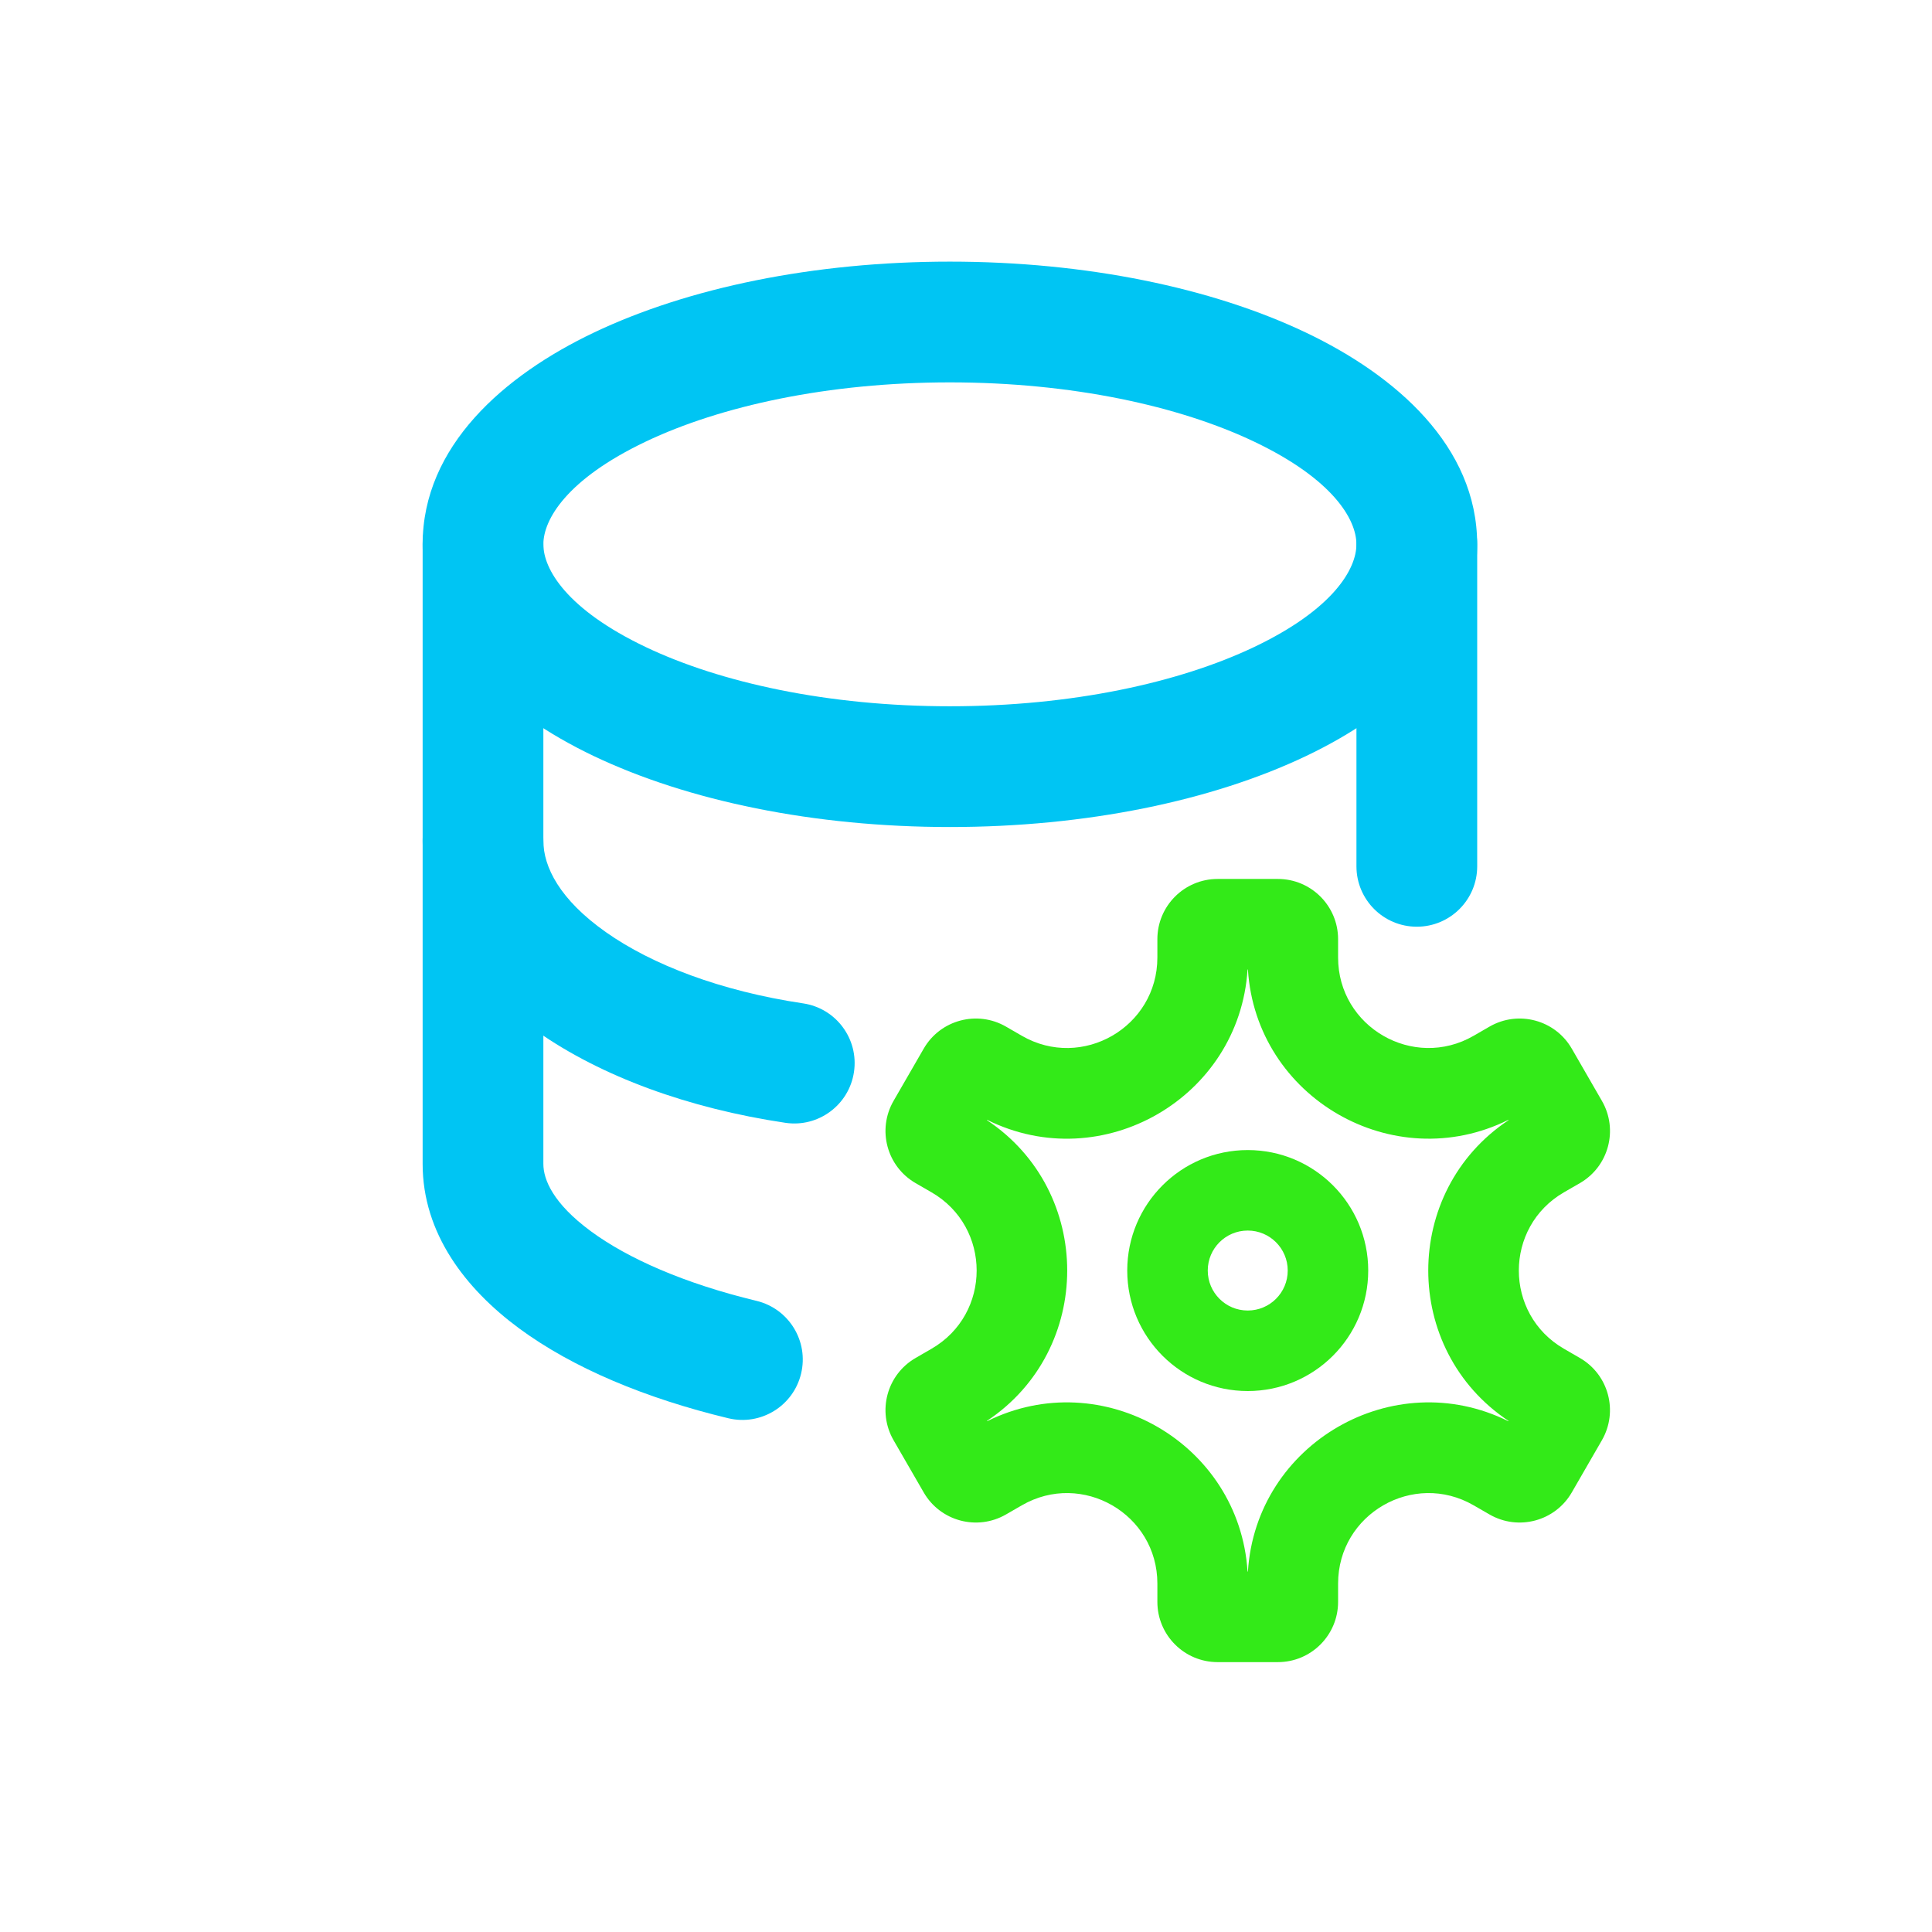 <svg width="74" height="74" viewBox="0 0 74 74" fill="none" xmlns="http://www.w3.org/2000/svg">
<path fill-rule="evenodd" clip-rule="evenodd" d="M24.732 16.915C21.698 18.36 20.812 19.905 20.812 20.849C20.812 21.793 21.698 23.338 24.732 24.783C27.594 26.146 31.711 27.052 36.383 27.052C41.056 27.052 45.172 26.146 48.035 24.783C51.069 23.338 51.954 21.793 51.954 20.849C51.954 19.905 51.069 18.36 48.035 16.915C45.172 15.552 41.056 14.646 36.383 14.646C31.711 14.646 27.594 15.552 24.732 16.915ZM22.744 12.74C26.354 11.02 31.179 10.021 36.383 10.021C41.588 10.021 46.413 11.02 50.023 12.74C53.461 14.377 56.579 17.09 56.579 20.849C56.579 24.608 53.461 27.322 50.023 28.959C46.413 30.678 41.588 31.677 36.383 31.677C31.179 31.677 26.354 30.678 22.744 28.959C19.306 27.322 16.188 24.608 16.188 20.849C16.188 17.09 19.306 14.377 22.744 12.74Z" fill="#00C5F3"/>
<path fill-rule="evenodd" clip-rule="evenodd" d="M18.5 29.891C19.777 29.891 20.812 30.926 20.812 32.203C20.812 33.197 21.432 34.455 23.215 35.709C24.973 36.946 27.589 37.958 30.763 38.432C32.026 38.62 32.898 39.797 32.709 41.06C32.521 42.323 31.344 43.195 30.081 43.006C26.384 42.455 23.039 41.241 20.553 39.492C18.094 37.761 16.188 35.272 16.188 32.203C16.188 30.926 17.223 29.891 18.5 29.891Z" fill="#00C5F3"/>
<path fill-rule="evenodd" clip-rule="evenodd" d="M18.5 18.537C19.777 18.537 20.812 19.572 20.812 20.849V44.581C20.812 45.176 21.179 46.087 22.624 47.154C24.043 48.201 26.211 49.16 28.977 49.826C30.218 50.125 30.983 51.374 30.683 52.615C30.384 53.857 29.135 54.621 27.894 54.322C24.748 53.565 21.948 52.404 19.877 50.875C17.833 49.365 16.188 47.242 16.188 44.581V20.849C16.188 19.572 17.223 18.537 18.5 18.537Z" fill="#00C5F3"/>
<path fill-rule="evenodd" clip-rule="evenodd" d="M54.267 18.537C55.544 18.537 56.58 19.572 56.58 20.849V33.182C56.58 34.46 55.544 35.495 54.267 35.495C52.99 35.495 51.955 34.46 51.955 33.182V20.849C51.955 19.572 52.99 18.537 54.267 18.537Z" fill="#00C5F3"/>
<path fill-rule="evenodd" clip-rule="evenodd" d="M47.791 50.196C48.637 50.196 49.323 49.511 49.323 48.665C49.323 47.819 48.637 47.133 47.791 47.133C46.945 47.133 46.26 47.819 46.26 48.665C46.26 49.511 46.945 50.196 47.791 50.196ZM52.406 48.665C52.406 51.214 50.34 53.28 47.791 53.28C45.242 53.28 43.176 51.214 43.176 48.665C43.176 46.116 45.242 44.05 47.791 44.05C50.34 44.05 52.406 46.116 52.406 48.665Z" fill="#33EA18"/>
<path fill-rule="evenodd" clip-rule="evenodd" d="M61.356 42.165L60.203 40.166C59.566 39.062 58.155 38.685 57.051 39.322L56.444 39.673C54.137 41.004 51.252 39.339 51.252 36.675V35.974C51.252 34.699 50.22 33.666 48.945 33.666H46.638C45.363 33.666 44.33 34.699 44.33 35.974V36.675C44.33 39.339 41.446 41.005 39.139 39.673L38.532 39.322C37.428 38.685 36.017 39.062 35.38 40.166L34.226 42.165C33.589 43.269 33.966 44.68 35.071 45.317L35.677 45.667C37.985 47 37.985 50.33 35.677 51.662L35.071 52.013C33.966 52.65 33.589 54.06 34.226 55.165L35.38 57.163C36.017 58.267 37.428 58.644 38.532 58.007L39.139 57.657C41.446 56.324 44.33 57.99 44.33 60.654V61.355C44.33 62.63 45.363 63.663 46.638 63.663H48.945C50.22 63.663 51.252 62.63 51.252 61.355V60.654C51.252 57.99 54.137 56.324 56.444 57.657L57.051 58.007C58.155 58.644 59.566 58.267 60.203 57.163L61.356 55.165C61.993 54.06 61.616 52.65 60.512 52.013L59.905 51.662C57.598 50.33 57.598 47 59.905 45.667L60.512 45.317C61.616 44.68 61.995 43.269 61.356 42.165ZM57.779 54.423C53.681 51.698 53.681 45.631 57.779 42.906L57.772 42.894C53.364 45.079 48.109 42.048 47.798 37.135H47.784C47.474 42.046 42.22 45.082 37.81 42.894L37.803 42.906C41.901 45.631 41.901 51.698 37.803 54.423L37.81 54.435C42.22 52.248 47.474 55.284 47.784 60.194H47.798C48.109 55.284 53.363 52.248 57.772 54.435L57.779 54.423ZM36.798 55.003C36.798 55.003 36.798 55.003 36.798 55.003L36.798 55.003ZM58.352 43.899C58.352 43.899 58.352 43.899 58.352 43.899L58.352 43.899ZM57.199 41.901C57.199 41.901 57.199 41.901 57.199 41.901L57.199 41.901Z" fill="#33EA18"/>
</svg>
